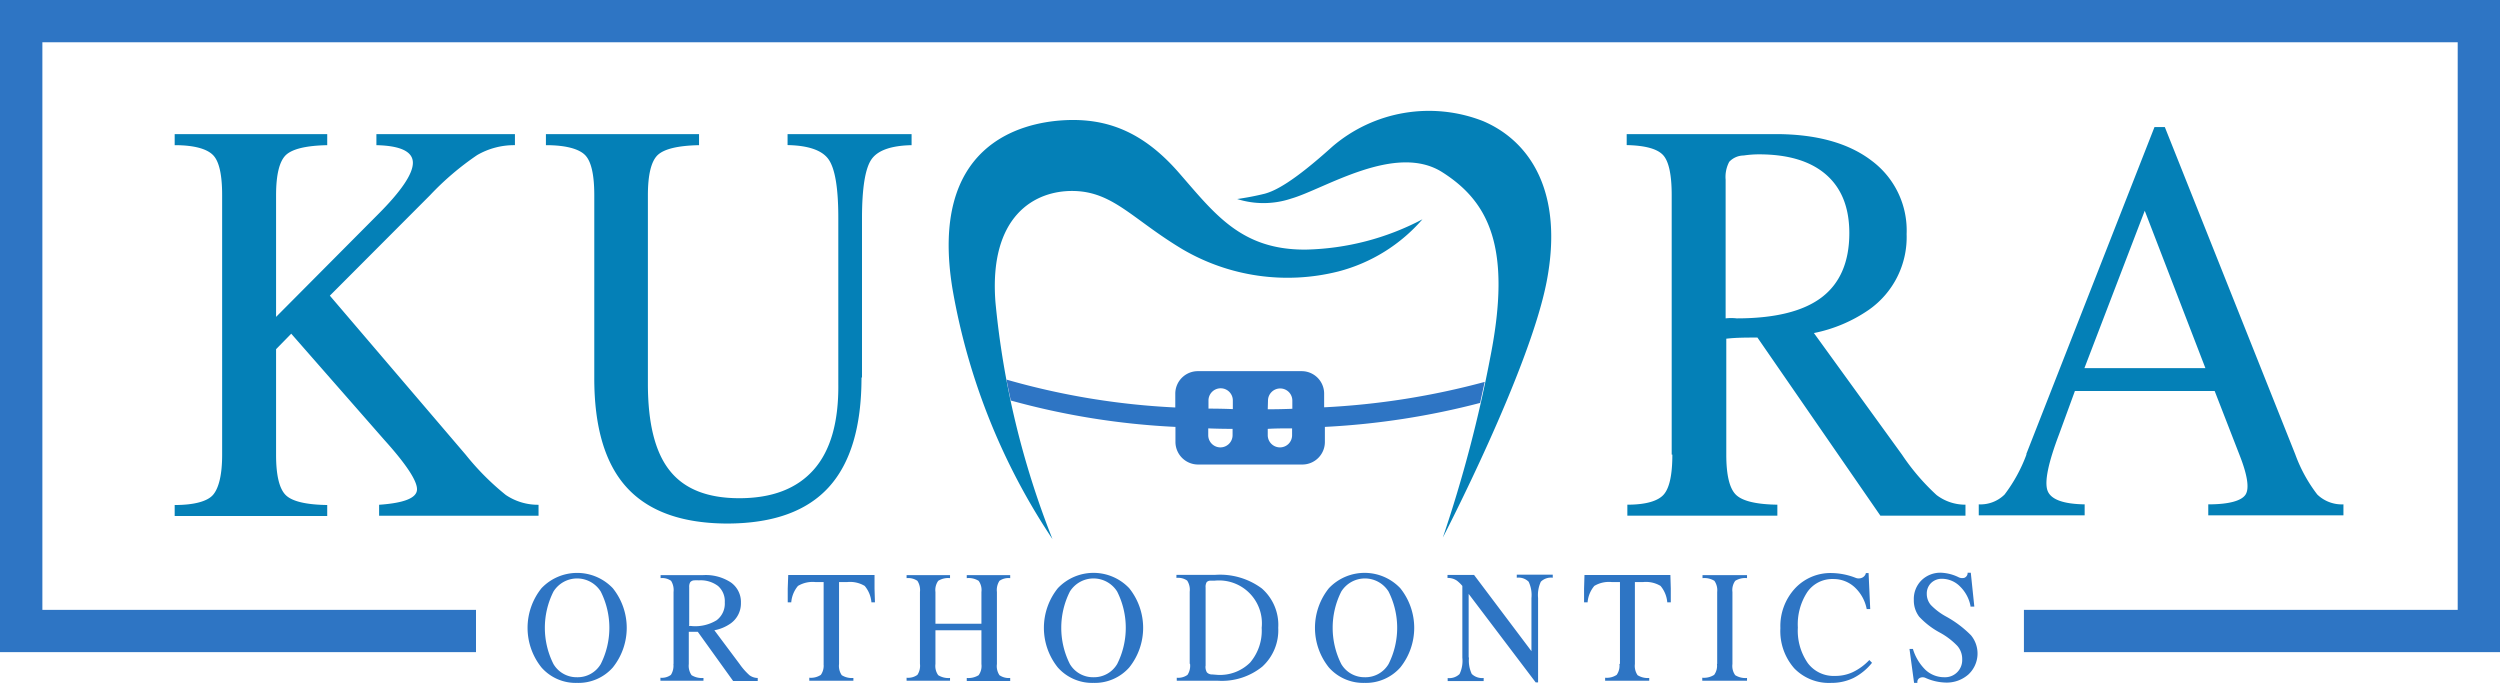 <svg id="b6a45e1f-8410-4a88-ab08-6db179d6501a" data-name="Layer 1" xmlns="http://www.w3.org/2000/svg" viewBox="0 0 304.99 83.32"><title>logo-color</title><path d="M264.54,137.75V106.1c0-2.49-.35-4.13-1.05-4.89s-2.17-1.17-4.44-1.22V98.65H277.2q7.49,0,11.74,3.25a10.6,10.6,0,0,1,4.26,8.94,10.82,10.82,0,0,1-4.63,9.26,18,18,0,0,1-6.68,2.82h0l10.74,14.83a27.27,27.27,0,0,0,4.22,4.93,5.79,5.79,0,0,0,3.53,1.18v1.34H290l-15-21.73h0c-1.32,0-2.59,0-3.8.14h0v14.14c0,2.49.39,4.13,1.18,4.9s2.47,1.17,5.05,1.21v1.34h-18.3v-1.34c2.27,0,3.75-.45,4.44-1.24s1.05-2.38,1.05-4.87Zm-176.84,0V106.1c0-2.49-.36-4.13-1.11-4.89S84.3,100,81.91,100V98.65h18.61V100q-3.87.08-5.06,1.22c-.78.77-1.18,2.4-1.18,4.89v14.84h0l12.33-12.4c2.92-2.9,4.37-5.05,4.36-6.41s-1.5-2.07-4.45-2.14V98.65h16.9V100a9,9,0,0,0-4.61,1.21,34.49,34.49,0,0,0-5.75,4.9l-12.22,12.25h0l16.57,19.4a31.73,31.73,0,0,0,4.89,4.91,7,7,0,0,0,4,1.2v1.34H106.85v-1.34c3-.21,4.54-.8,4.62-1.81s-1.23-3.05-4-6.12L96.13,123h0l-1.85,1.89h0v12.91c0,2.48.4,4.12,1.18,4.89s2.48,1.17,5.06,1.21v1.34H81.91v-1.34c2.39,0,4-.45,4.68-1.24s1.11-2.38,1.11-4.87Zm78-9.41q0,9-4,13.39t-12.29,4.43q-8.29,0-12.31-4.36t-4-13.46V106.1c0-2.49-.37-4.13-1.12-4.89S129.62,100,127.2,100V98.65h18.68V100q-3.87.08-5.06,1.22c-.78.76-1.18,2.4-1.18,4.89v23q0,7.28,2.68,10.61c1.78,2.24,4.61,3.35,8.47,3.35q6,0,9.08-3.48t3-10.48V108.85q0-5.43-1.19-7.12c-.78-1.11-2.47-1.69-5-1.74V98.65h15.13V100q-3.76.08-4.9,1.74t-1.15,7.12v19.49ZM234.17,109a20.36,20.36,0,0,1-10.31,6.41,25.36,25.36,0,0,1-19-2.71c-6.06-3.63-8.43-7-13.24-7.11s-10.38,3.07-9.58,13.55A105.31,105.31,0,0,0,189,148.06a79.21,79.21,0,0,1-12.19-30.47c-2.93-17.7,8.4-20.34,13.58-20.63s9.62,1.36,14,6.37,7.6,9.48,15.54,9.41a31.92,31.92,0,0,0,14.21-3.7Zm-22.64-2.43a10.64,10.64,0,0,0,6.61-.06c4-1.15,12.69-6.84,18.4-3.22s8.5,9.2,5.89,22.48a164.32,164.32,0,0,1-5.81,22.1s10.58-20.38,12.67-31.25-2-17.11-7.77-19.56a18.1,18.1,0,0,0-18.36,3.1c-4.87,4.39-7,5.41-8.26,5.76a33.81,33.81,0,0,1-3.37.65Zm59.59,14.56h0a6.09,6.09,0,0,1,1.35,0c4.64,0,8.1-.85,10.35-2.55s3.39-4.33,3.39-7.85q0-4.67-2.84-7.14t-8.19-2.47a12.62,12.62,0,0,0-1.86.14,2.44,2.44,0,0,0-1.76.77,3.92,3.92,0,0,0-.44,2.18v16.92Zm36.67,16.58,15.65-39.92h1.26l15.91,39.92a18.19,18.19,0,0,0,2.69,4.91,4.31,4.31,0,0,0,3.19,1.2v1.34H330v-1.34c2.57,0,4.09-.45,4.56-1.21s.21-2.41-.78-4.9l-3-7.72H313.73l-1.93,5.28c-1.33,3.5-1.8,5.8-1.41,6.87s1.89,1.64,4.53,1.68v1.34H302v-1.34a4.19,4.19,0,0,0,3.15-1.2,18.83,18.83,0,0,0,2.68-4.91ZM322.25,108l-7.36,19.2h14.76l-7.4-19.2Z" transform="translate(-60.6 -82.29)" style="fill:#0480b7"></path><path d="M60.6,82.29h305v79.56H307.51v-5.16h52.92V87.45H65.77v69.24h52.9v5.16H60.6V82.29ZM131,165.6a5.59,5.59,0,0,0,4.36-1.88,7.73,7.73,0,0,0,0-9.67,6,6,0,0,0-8.7,0,7.73,7.73,0,0,0,0,9.67A5.56,5.56,0,0,0,131,165.6Zm0-.69a3.27,3.27,0,0,0,2.89-1.61,9.83,9.83,0,0,0,0-8.84,3.4,3.4,0,0,0-5.77,0,9.83,9.83,0,0,0,0,8.84,3.28,3.28,0,0,0,2.88,1.61Zm11.75-1.64a2.08,2.08,0,0,1-.3,1.35,1.84,1.84,0,0,1-1.28.35v.37h5.25V165a2.39,2.39,0,0,1-1.45-.34,2,2,0,0,1-.34-1.36v-3.93h0c.35,0,.72,0,1.1,0h0l4.31,6h3V165a1.72,1.72,0,0,1-1-.33,7.74,7.74,0,0,1-1.21-1.37l-3.08-4.12h0a5.08,5.08,0,0,0,1.91-.78,3,3,0,0,0,1.33-2.57,2.92,2.92,0,0,0-1.22-2.48,5.57,5.57,0,0,0-3.37-.9h-5.21v.37a1.86,1.86,0,0,1,1.28.33,2.13,2.13,0,0,1,.3,1.36v8.79Zm1.88-4.6h0a1.27,1.27,0,0,1,.39,0,5,5,0,0,0,3-.71,2.53,2.53,0,0,0,1-2.18,2.46,2.46,0,0,0-.82-2,3.52,3.52,0,0,0-2.35-.69,3.08,3.08,0,0,0-.53,0,.68.68,0,0,0-.51.22,1.06,1.06,0,0,0-.13.6v4.7Zm16.44,4.6a1.93,1.93,0,0,1-.33,1.35,2.19,2.19,0,0,1-1.41.35v.37h5.38V165a2.32,2.32,0,0,1-1.42-.34,2,2,0,0,1-.33-1.36v-10h1a3.47,3.47,0,0,1,2.13.47,3.56,3.56,0,0,1,.82,2h.43l-.05-1.67,0-1.66H156.76l-.06,1.66,0,1.67h.43a3.56,3.56,0,0,1,.82-2,3.47,3.47,0,0,1,2.13-.47h1v10Zm11.76,0a2,2,0,0,1-.31,1.35,1.93,1.93,0,0,1-1.32.35v.37h5.3V165a2.33,2.33,0,0,1-1.44-.34,1.92,1.92,0,0,1-.34-1.36v-4.12h5.61v4.12a1.92,1.92,0,0,1-.34,1.36,2.37,2.37,0,0,1-1.45.34v.37h5.3V165a2,2,0,0,1-1.31-.34,2,2,0,0,1-.31-1.36v-8.79a2.06,2.06,0,0,1,.31-1.36,1.93,1.93,0,0,1,1.31-.33v-.37h-5.3v.37a2.31,2.31,0,0,1,1.45.33,1.92,1.92,0,0,1,.34,1.36v3.87h-5.61v-3.87a1.92,1.92,0,0,1,.34-1.36,2.27,2.27,0,0,1,1.44-.33v-.37h-5.3v.37a2,2,0,0,1,1.32.33,2.06,2.06,0,0,1,.31,1.36v8.79ZM194,165.6a5.61,5.61,0,0,0,4.36-1.88,7.73,7.73,0,0,0,0-9.67,6,6,0,0,0-8.71,0,7.73,7.73,0,0,0,0,9.67A5.6,5.6,0,0,0,194,165.6Zm0-.69a3.28,3.28,0,0,0,2.89-1.61,9.83,9.83,0,0,0,0-8.84,3.4,3.4,0,0,0-5.77,0,9.83,9.83,0,0,0,0,8.84,3.28,3.28,0,0,0,2.88,1.61Zm11.78-1.64a2,2,0,0,1-.31,1.35,1.92,1.92,0,0,1-1.31.35v.37h5.06a7.84,7.84,0,0,0,5.37-1.72,6,6,0,0,0,1.95-4.74,5.91,5.91,0,0,0-2-4.8,8.56,8.56,0,0,0-5.69-1.66h-4.73v.37a1.93,1.93,0,0,1,1.31.33,2.06,2.06,0,0,1,.31,1.36v8.79Zm1.89.26a1.31,1.31,0,0,0,.17.79.85.85,0,0,0,.66.25l.61.05a5.21,5.21,0,0,0,4-1.5,6,6,0,0,0,1.41-4.24,5.23,5.23,0,0,0-5.75-5.75l-.45,0a.64.64,0,0,0-.51.18,1.12,1.12,0,0,0-.13.66v9.54Zm19.4,2.07a5.61,5.61,0,0,0,4.36-1.88,7.73,7.73,0,0,0,0-9.67,6,6,0,0,0-8.71,0,7.73,7.73,0,0,0,0,9.67,5.6,5.6,0,0,0,4.35,1.88Zm0-.69A3.28,3.28,0,0,0,230,163.3a9.83,9.83,0,0,0,0-8.84,3.4,3.4,0,0,0-5.77,0,9.83,9.83,0,0,0,0,8.84,3.28,3.28,0,0,0,2.88,1.61Zm12.7-2.4v-7.77h0l8.18,10.8h.29V155.25a3.84,3.84,0,0,1,.34-2,1.77,1.77,0,0,1,1.45-.48v-.37h-4.39v.37a1.74,1.74,0,0,1,1.45.49,3.83,3.83,0,0,1,.34,2v6.47h0l-7-9.3h-3.24v.37a1.93,1.93,0,0,1,1.15.33,4.17,4.17,0,0,1,.66.64v8.75a3.72,3.72,0,0,1-.34,2,1.81,1.81,0,0,1-1.45.49v.37h4.39V165a1.81,1.81,0,0,1-1.45-.49,3.83,3.83,0,0,1-.34-2Zm18.39.76a1.93,1.93,0,0,1-.33,1.35,2.19,2.19,0,0,1-1.41.35v.37h5.38V165a2.32,2.32,0,0,1-1.42-.34,2,2,0,0,1-.33-1.36v-10h1a3.47,3.47,0,0,1,2.13.47,3.56,3.56,0,0,1,.82,2h.43l0-1.67-.05-1.66H253.9l-.05,1.66,0,1.67h.43a3.56,3.56,0,0,1,.82-2,3.47,3.47,0,0,1,2.13-.47h1v10Zm11.9,0a1.88,1.88,0,0,1-.34,1.35,2.31,2.31,0,0,1-1.45.35v.37h5.46V165a2.33,2.33,0,0,1-1.44-.34,1.91,1.91,0,0,1-.34-1.36v-8.79a1.92,1.92,0,0,1,.34-1.36,2.27,2.27,0,0,1,1.44-.33v-.37H268.3v.37a2.33,2.33,0,0,1,1.45.33,2,2,0,0,1,.34,1.36v8.79Zm18.92-.12-.33-.34a6.83,6.83,0,0,1-2,1.47,5.05,5.05,0,0,1-2.2.47,3.93,3.93,0,0,1-3.31-1.57,6.94,6.94,0,0,1-1.21-4.33,7.19,7.19,0,0,1,1.16-4.34,3.7,3.7,0,0,1,3.16-1.58,3.79,3.79,0,0,1,2.61,1,4.89,4.89,0,0,1,1.47,2.66h.43l-.2-4.39h-.34l0,.06a.83.83,0,0,1-.48.52,1,1,0,0,1-.77,0,8.37,8.37,0,0,0-2.88-.58,5.91,5.91,0,0,0-4.52,1.89,6.78,6.78,0,0,0-1.77,4.83,6.88,6.88,0,0,0,1.69,4.9A5.88,5.88,0,0,0,284,165.6a6.16,6.16,0,0,0,2.72-.6,7,7,0,0,0,2.26-1.85Zm12-6.86h.48l-.43-4.13h-.39l0,.11a.65.65,0,0,1-.39.51,1,1,0,0,1-.75-.09,5.35,5.35,0,0,0-2.08-.53,3.28,3.28,0,0,0-2.4.92,3.19,3.19,0,0,0-.94,2.38,3.27,3.27,0,0,0,.65,2.06,9.76,9.76,0,0,0,2.5,1.93,8.69,8.69,0,0,1,2.17,1.65,2.43,2.43,0,0,1,.58,1.63,2.09,2.09,0,0,1-2.18,2.18,3.36,3.36,0,0,1-2.28-.88,5.94,5.94,0,0,1-1.55-2.57h-.42l.56,4.14h.4v-.11a.53.53,0,0,1,.31-.5.82.82,0,0,1,.68,0,6.39,6.39,0,0,0,2.45.57,4,4,0,0,0,2.8-1,3.49,3.49,0,0,0,.3-4.77,13.18,13.18,0,0,0-3.08-2.31,7.72,7.72,0,0,1-1.82-1.39,2.08,2.08,0,0,1-.49-1.36,1.79,1.79,0,0,1,.53-1.32,1.85,1.85,0,0,1,1.34-.51,3.11,3.11,0,0,1,2.19.94,4.52,4.52,0,0,1,1.28,2.41Zm-59.81-24.86c.18-.83.37-1.68.56-2.55a92.69,92.69,0,0,1-19.59,3.1v-1.67a2.74,2.74,0,0,0-2.74-2.74H206.73a2.75,2.75,0,0,0-2.75,2.74V132a90,90,0,0,1-20.59-3.4c.16.85.34,1.7.52,2.55A91.46,91.46,0,0,0,204,134.37v1.84a2.76,2.76,0,0,0,2.75,2.75h12.74a2.75,2.75,0,0,0,2.74-2.75v-1.84a93.54,93.54,0,0,0,19-2.94ZM208,134.55v.84a1.49,1.49,0,0,0,1.49,1.48h0a1.49,1.49,0,0,0,1.48-1.48v-.78q-1.5,0-3-.06Zm3-2.33v-1.08a1.48,1.48,0,0,0-1.48-1.48h0a1.49,1.49,0,0,0-1.49,1.48v1q1.47,0,3,.06Zm7.26,2.33c-1,0-2,0-3,.06v.78a1.49,1.49,0,0,0,1.49,1.48h0a1.48,1.48,0,0,0,1.48-1.48v-.84Zm-3-2.33q1.5,0,3-.06v-1a1.48,1.48,0,0,0-1.48-1.48h0a1.49,1.49,0,0,0-1.49,1.48Z" transform="translate(-60.6 -82.29)" style="fill:#2e75c4;fill-rule:evenodd"></path></svg>